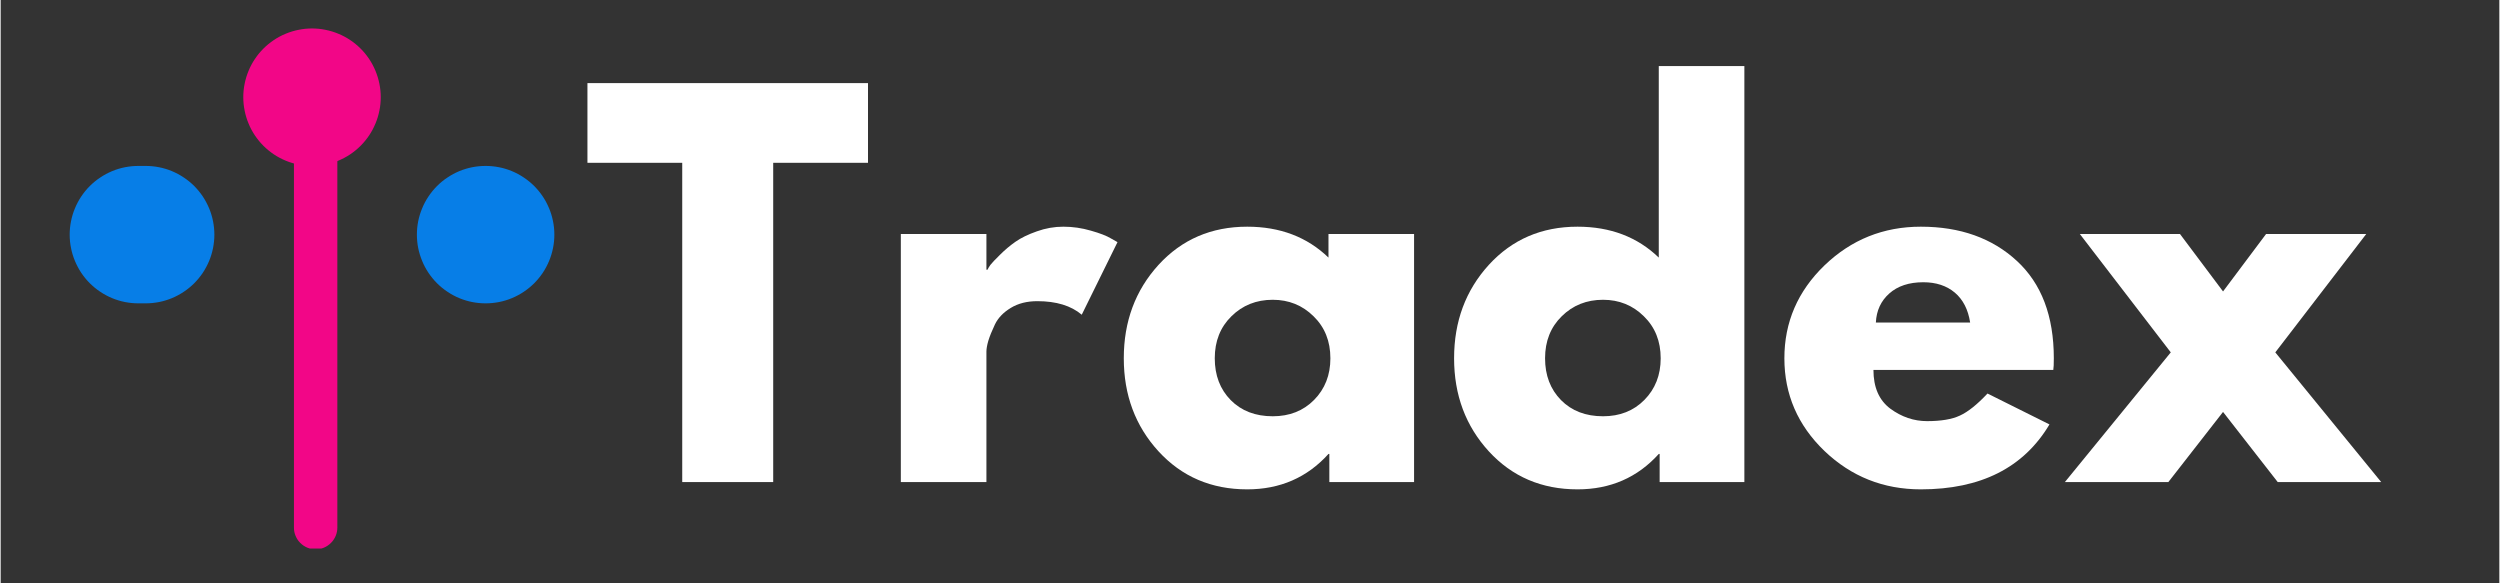 <svg xmlns="http://www.w3.org/2000/svg" xmlns:xlink="http://www.w3.org/1999/xlink" width="300" zoomAndPan="magnify" viewBox="0 0 224.88 52.5" height="70" preserveAspectRatio="xMidYMid meet" version="1.0"><rect x="0" y="0" width="224.88" height="52.5" fill="#333333" stroke="none"/><defs><g/><clipPath id="20d2e9d632"><path d="M 21 2.562 L 35 2.562 L 35 15 L 21 15 Z M 21 2.562 " clip-rule="nonzero"/></clipPath><clipPath id="a699223dce"><path d="M 26 5 L 31 5 L 31 49.367 L 26 49.367 Z M 26 5 " clip-rule="nonzero"/></clipPath><clipPath id="2dbaefb56f"><path d="M 6.203 14 L 20 14 L 20 28 L 6.203 28 Z M 6.203 14 " clip-rule="nonzero"/></clipPath></defs><g clip-path="url(#20d2e9d632)"><path fill="#f20687" d="M 28.02 2.562 C 28.426 2.562 28.828 2.602 29.227 2.684 C 29.625 2.762 30.012 2.879 30.387 3.035 C 30.762 3.188 31.121 3.379 31.457 3.605 C 31.797 3.832 32.109 4.086 32.395 4.375 C 32.684 4.66 32.938 4.973 33.164 5.312 C 33.391 5.648 33.578 6.004 33.734 6.379 C 33.891 6.758 34.008 7.145 34.086 7.539 C 34.168 7.938 34.207 8.34 34.207 8.746 C 34.207 9.152 34.168 9.555 34.086 9.953 C 34.008 10.352 33.891 10.738 33.734 11.113 C 33.578 11.488 33.391 11.848 33.164 12.184 C 32.938 12.52 32.684 12.832 32.395 13.121 C 32.109 13.406 31.797 13.664 31.457 13.891 C 31.121 14.117 30.762 14.305 30.387 14.461 C 30.012 14.617 29.625 14.734 29.227 14.812 C 28.828 14.895 28.426 14.934 28.02 14.934 C 27.613 14.934 27.215 14.895 26.816 14.812 C 26.418 14.734 26.031 14.617 25.656 14.461 C 25.281 14.305 24.922 14.117 24.586 13.891 C 24.246 13.664 23.934 13.406 23.648 13.121 C 23.359 12.832 23.105 12.52 22.879 12.184 C 22.652 11.848 22.461 11.488 22.309 11.113 C 22.152 10.738 22.035 10.352 21.957 9.953 C 21.875 9.555 21.836 9.152 21.836 8.746 C 21.836 8.34 21.875 7.938 21.957 7.539 C 22.035 7.145 22.152 6.758 22.309 6.379 C 22.461 6.004 22.652 5.648 22.879 5.312 C 23.105 4.973 23.359 4.66 23.648 4.375 C 23.934 4.086 24.246 3.832 24.586 3.605 C 24.922 3.379 25.281 3.188 25.656 3.035 C 26.031 2.879 26.418 2.762 26.816 2.684 C 27.215 2.602 27.613 2.562 28.02 2.562 Z M 28.02 2.562 " fill-opacity="1" fill-rule="nonzero"/></g><g clip-path="url(#a699223dce)"><path fill="#f20687" d="M 28.348 5.168 C 28.605 5.168 28.855 5.215 29.094 5.316 C 29.332 5.414 29.543 5.555 29.727 5.738 C 29.91 5.922 30.051 6.133 30.152 6.371 C 30.25 6.613 30.301 6.859 30.301 7.121 L 30.301 47.484 C 30.301 47.742 30.25 47.992 30.152 48.23 C 30.051 48.469 29.91 48.68 29.727 48.863 C 29.543 49.047 29.332 49.188 29.094 49.289 C 28.855 49.387 28.605 49.438 28.348 49.438 C 28.086 49.438 27.84 49.387 27.598 49.289 C 27.359 49.188 27.148 49.047 26.965 48.863 C 26.781 48.68 26.641 48.469 26.543 48.23 C 26.441 47.992 26.395 47.742 26.395 47.484 L 26.395 7.121 C 26.395 6.859 26.441 6.613 26.543 6.371 C 26.641 6.133 26.781 5.922 26.965 5.738 C 27.148 5.555 27.359 5.414 27.598 5.316 C 27.84 5.215 28.086 5.168 28.348 5.168 Z M 28.348 5.168 " fill-opacity="1" fill-rule="nonzero"/></g><path fill="#077ee7" d="M 43.645 14.934 C 44.051 14.934 44.453 14.973 44.852 15.051 C 45.25 15.129 45.637 15.246 46.012 15.402 C 46.387 15.559 46.746 15.75 47.082 15.977 C 47.418 16.199 47.73 16.457 48.02 16.742 C 48.305 17.031 48.562 17.344 48.789 17.68 C 49.016 18.02 49.203 18.375 49.359 18.75 C 49.516 19.125 49.633 19.512 49.711 19.91 C 49.793 20.309 49.832 20.711 49.832 21.117 C 49.832 21.523 49.793 21.926 49.711 22.324 C 49.633 22.723 49.516 23.109 49.359 23.484 C 49.203 23.859 49.016 24.215 48.789 24.555 C 48.562 24.891 48.305 25.203 48.02 25.492 C 47.73 25.777 47.418 26.035 47.082 26.258 C 46.746 26.484 46.387 26.676 46.012 26.832 C 45.637 26.988 45.25 27.105 44.852 27.184 C 44.453 27.262 44.051 27.301 43.645 27.301 C 43.238 27.301 42.836 27.262 42.438 27.184 C 42.043 27.105 41.656 26.988 41.277 26.832 C 40.902 26.676 40.547 26.484 40.211 26.258 C 39.871 26.035 39.559 25.777 39.273 25.492 C 38.984 25.203 38.73 24.891 38.504 24.555 C 38.277 24.215 38.086 23.859 37.934 23.484 C 37.777 23.109 37.66 22.723 37.578 22.324 C 37.5 21.926 37.461 21.523 37.461 21.117 C 37.461 20.711 37.5 20.309 37.578 19.91 C 37.66 19.512 37.777 19.125 37.934 18.75 C 38.086 18.375 38.277 18.02 38.504 17.68 C 38.73 17.344 38.984 17.031 39.273 16.742 C 39.559 16.457 39.871 16.199 40.211 15.977 C 40.547 15.75 40.902 15.559 41.277 15.402 C 41.656 15.246 42.043 15.129 42.438 15.051 C 42.836 14.973 43.238 14.934 43.645 14.934 Z M 43.645 14.934 " fill-opacity="1" fill-rule="nonzero"/><g clip-path="url(#2dbaefb56f)"><path fill="#077ee7" d="M 12.398 14.934 L 13.047 14.934 C 13.453 14.934 13.855 14.973 14.254 15.051 C 14.652 15.129 15.039 15.246 15.414 15.402 C 15.789 15.559 16.145 15.75 16.484 15.977 C 16.82 16.199 17.133 16.457 17.422 16.742 C 17.707 17.031 17.965 17.344 18.191 17.68 C 18.414 18.02 18.605 18.375 18.762 18.75 C 18.918 19.125 19.035 19.512 19.113 19.91 C 19.191 20.309 19.234 20.711 19.234 21.117 C 19.234 21.523 19.191 21.926 19.113 22.324 C 19.035 22.723 18.918 23.109 18.762 23.484 C 18.605 23.859 18.414 24.215 18.191 24.555 C 17.965 24.891 17.707 25.203 17.422 25.492 C 17.133 25.777 16.82 26.035 16.484 26.258 C 16.145 26.484 15.789 26.676 15.414 26.832 C 15.039 26.988 14.652 27.105 14.254 27.184 C 13.855 27.262 13.453 27.301 13.047 27.301 L 12.398 27.301 C 11.992 27.301 11.59 27.262 11.191 27.184 C 10.793 27.105 10.406 26.988 10.031 26.832 C 9.656 26.676 9.297 26.484 8.961 26.258 C 8.621 26.035 8.312 25.777 8.023 25.492 C 7.734 25.203 7.48 24.891 7.254 24.555 C 7.027 24.215 6.84 23.859 6.684 23.484 C 6.527 23.109 6.41 22.723 6.332 22.324 C 6.25 21.926 6.211 21.523 6.211 21.117 C 6.211 20.711 6.25 20.309 6.332 19.91 C 6.41 19.512 6.527 19.125 6.684 18.75 C 6.84 18.375 7.027 18.02 7.254 17.68 C 7.48 17.344 7.734 17.031 8.023 16.742 C 8.312 16.457 8.621 16.199 8.961 15.977 C 9.297 15.75 9.656 15.559 10.031 15.402 C 10.406 15.246 10.793 15.129 11.191 15.051 C 11.59 14.973 11.992 14.934 12.398 14.934 Z M 12.398 14.934 " fill-opacity="1" fill-rule="nonzero"/></g><g fill="#ffffff" fill-opacity="1"><g transform="translate(52.466, 43.386)"><g><path d="M 0.344 -28.734 L 0.344 -35.906 L 25.594 -35.906 L 25.594 -28.734 L 17.062 -28.734 L 17.062 0 L 8.875 0 L 8.875 -28.734 Z M 0.344 -28.734 "/></g></g></g><g fill="#ffffff" fill-opacity="1"><g transform="translate(78.406, 43.386)"><g><path d="M 2.609 0 L 2.609 -22.328 L 10.312 -22.328 L 10.312 -19.109 L 10.406 -19.109 C 10.457 -19.223 10.547 -19.367 10.672 -19.547 C 10.805 -19.723 11.094 -20.023 11.531 -20.453 C 11.969 -20.891 12.43 -21.281 12.922 -21.625 C 13.422 -21.977 14.062 -22.289 14.844 -22.562 C 15.625 -22.844 16.422 -22.984 17.234 -22.984 C 18.078 -22.984 18.906 -22.863 19.719 -22.625 C 20.531 -22.395 21.125 -22.164 21.5 -21.938 L 22.109 -21.594 L 18.891 -15.062 C 17.93 -15.875 16.598 -16.281 14.891 -16.281 C 13.961 -16.281 13.164 -16.078 12.5 -15.672 C 11.832 -15.266 11.359 -14.77 11.078 -14.188 C 10.805 -13.613 10.609 -13.125 10.484 -12.719 C 10.367 -12.312 10.312 -11.988 10.312 -11.75 L 10.312 0 Z M 2.609 0 "/></g></g></g><g fill="#ffffff" fill-opacity="1"><g transform="translate(100.081, 43.386)"><g><path d="M 4.125 -2.766 C 2.039 -5.047 1 -7.836 1 -11.141 C 1 -14.453 2.039 -17.254 4.125 -19.547 C 6.219 -21.836 8.879 -22.984 12.109 -22.984 C 15.066 -22.984 17.504 -22.055 19.422 -20.203 L 19.422 -22.328 L 27.125 -22.328 L 27.125 0 L 19.5 0 L 19.5 -2.531 L 19.422 -2.531 C 17.504 -0.406 15.066 0.656 12.109 0.656 C 8.879 0.656 6.219 -0.484 4.125 -2.766 Z M 10.688 -14.922 C 9.688 -13.941 9.188 -12.68 9.188 -11.141 C 9.188 -9.609 9.664 -8.352 10.625 -7.375 C 11.582 -6.406 12.844 -5.922 14.406 -5.922 C 15.914 -5.922 17.156 -6.41 18.125 -7.391 C 19.102 -8.379 19.594 -9.629 19.594 -11.141 C 19.594 -12.68 19.086 -13.941 18.078 -14.922 C 17.078 -15.91 15.852 -16.406 14.406 -16.406 C 12.926 -16.406 11.688 -15.91 10.688 -14.922 Z M 10.688 -14.922 "/></g></g></g><g fill="#ffffff" fill-opacity="1"><g transform="translate(129.808, 43.386)"><g><path d="M 4.125 -2.766 C 2.039 -5.047 1 -7.836 1 -11.141 C 1 -14.453 2.039 -17.254 4.125 -19.547 C 6.219 -21.836 8.879 -22.984 12.109 -22.984 C 15.066 -22.984 17.504 -22.055 19.422 -20.203 L 19.422 -37.438 L 27.125 -37.438 L 27.125 0 L 19.5 0 L 19.5 -2.531 L 19.422 -2.531 C 17.504 -0.406 15.066 0.656 12.109 0.656 C 8.879 0.656 6.219 -0.484 4.125 -2.766 Z M 10.688 -14.922 C 9.688 -13.941 9.188 -12.68 9.188 -11.141 C 9.188 -9.609 9.664 -8.352 10.625 -7.375 C 11.582 -6.406 12.844 -5.922 14.406 -5.922 C 15.914 -5.922 17.156 -6.41 18.125 -7.391 C 19.102 -8.379 19.594 -9.629 19.594 -11.141 C 19.594 -12.68 19.086 -13.941 18.078 -14.922 C 17.078 -15.91 15.852 -16.406 14.406 -16.406 C 12.926 -16.406 11.688 -15.91 10.688 -14.922 Z M 10.688 -14.922 "/></g></g></g><g fill="#ffffff" fill-opacity="1"><g transform="translate(159.534, 43.386)"><g><path d="M 25.203 -10.094 L 9.016 -10.094 C 9.016 -8.531 9.52 -7.367 10.531 -6.609 C 11.551 -5.859 12.656 -5.484 13.844 -5.484 C 15.094 -5.484 16.078 -5.648 16.797 -5.984 C 17.523 -6.316 18.352 -6.977 19.281 -7.969 L 24.859 -5.188 C 22.535 -1.289 18.676 0.656 13.281 0.656 C 9.914 0.656 7.023 -0.492 4.609 -2.797 C 2.203 -5.109 1 -7.891 1 -11.141 C 1 -14.391 2.203 -17.176 4.609 -19.5 C 7.023 -21.82 9.914 -22.984 13.281 -22.984 C 16.82 -22.984 19.703 -21.957 21.922 -19.906 C 24.141 -17.863 25.25 -14.941 25.25 -11.141 C 25.25 -10.617 25.234 -10.27 25.203 -10.094 Z M 9.234 -14.359 L 17.719 -14.359 C 17.539 -15.523 17.082 -16.422 16.344 -17.047 C 15.602 -17.672 14.656 -17.984 13.5 -17.984 C 12.219 -17.984 11.195 -17.645 10.438 -16.969 C 9.688 -16.301 9.285 -15.43 9.234 -14.359 Z M 9.234 -14.359 "/></g></g></g><g fill="#ffffff" fill-opacity="1"><g transform="translate(185.779, 43.386)"><g><path d="M 28.469 0 L 19.156 0 L 14.234 -6.312 L 9.312 0 L 0 0 L 9.531 -11.672 L 1.344 -22.328 L 10.359 -22.328 L 14.234 -17.156 L 18.109 -22.328 L 27.125 -22.328 L 18.938 -11.672 Z M 28.469 0 "/></g></g></g><g fill="#ffffff" fill-opacity="1"><g transform="translate(214.257, 43.386)"><g/></g></g></svg>